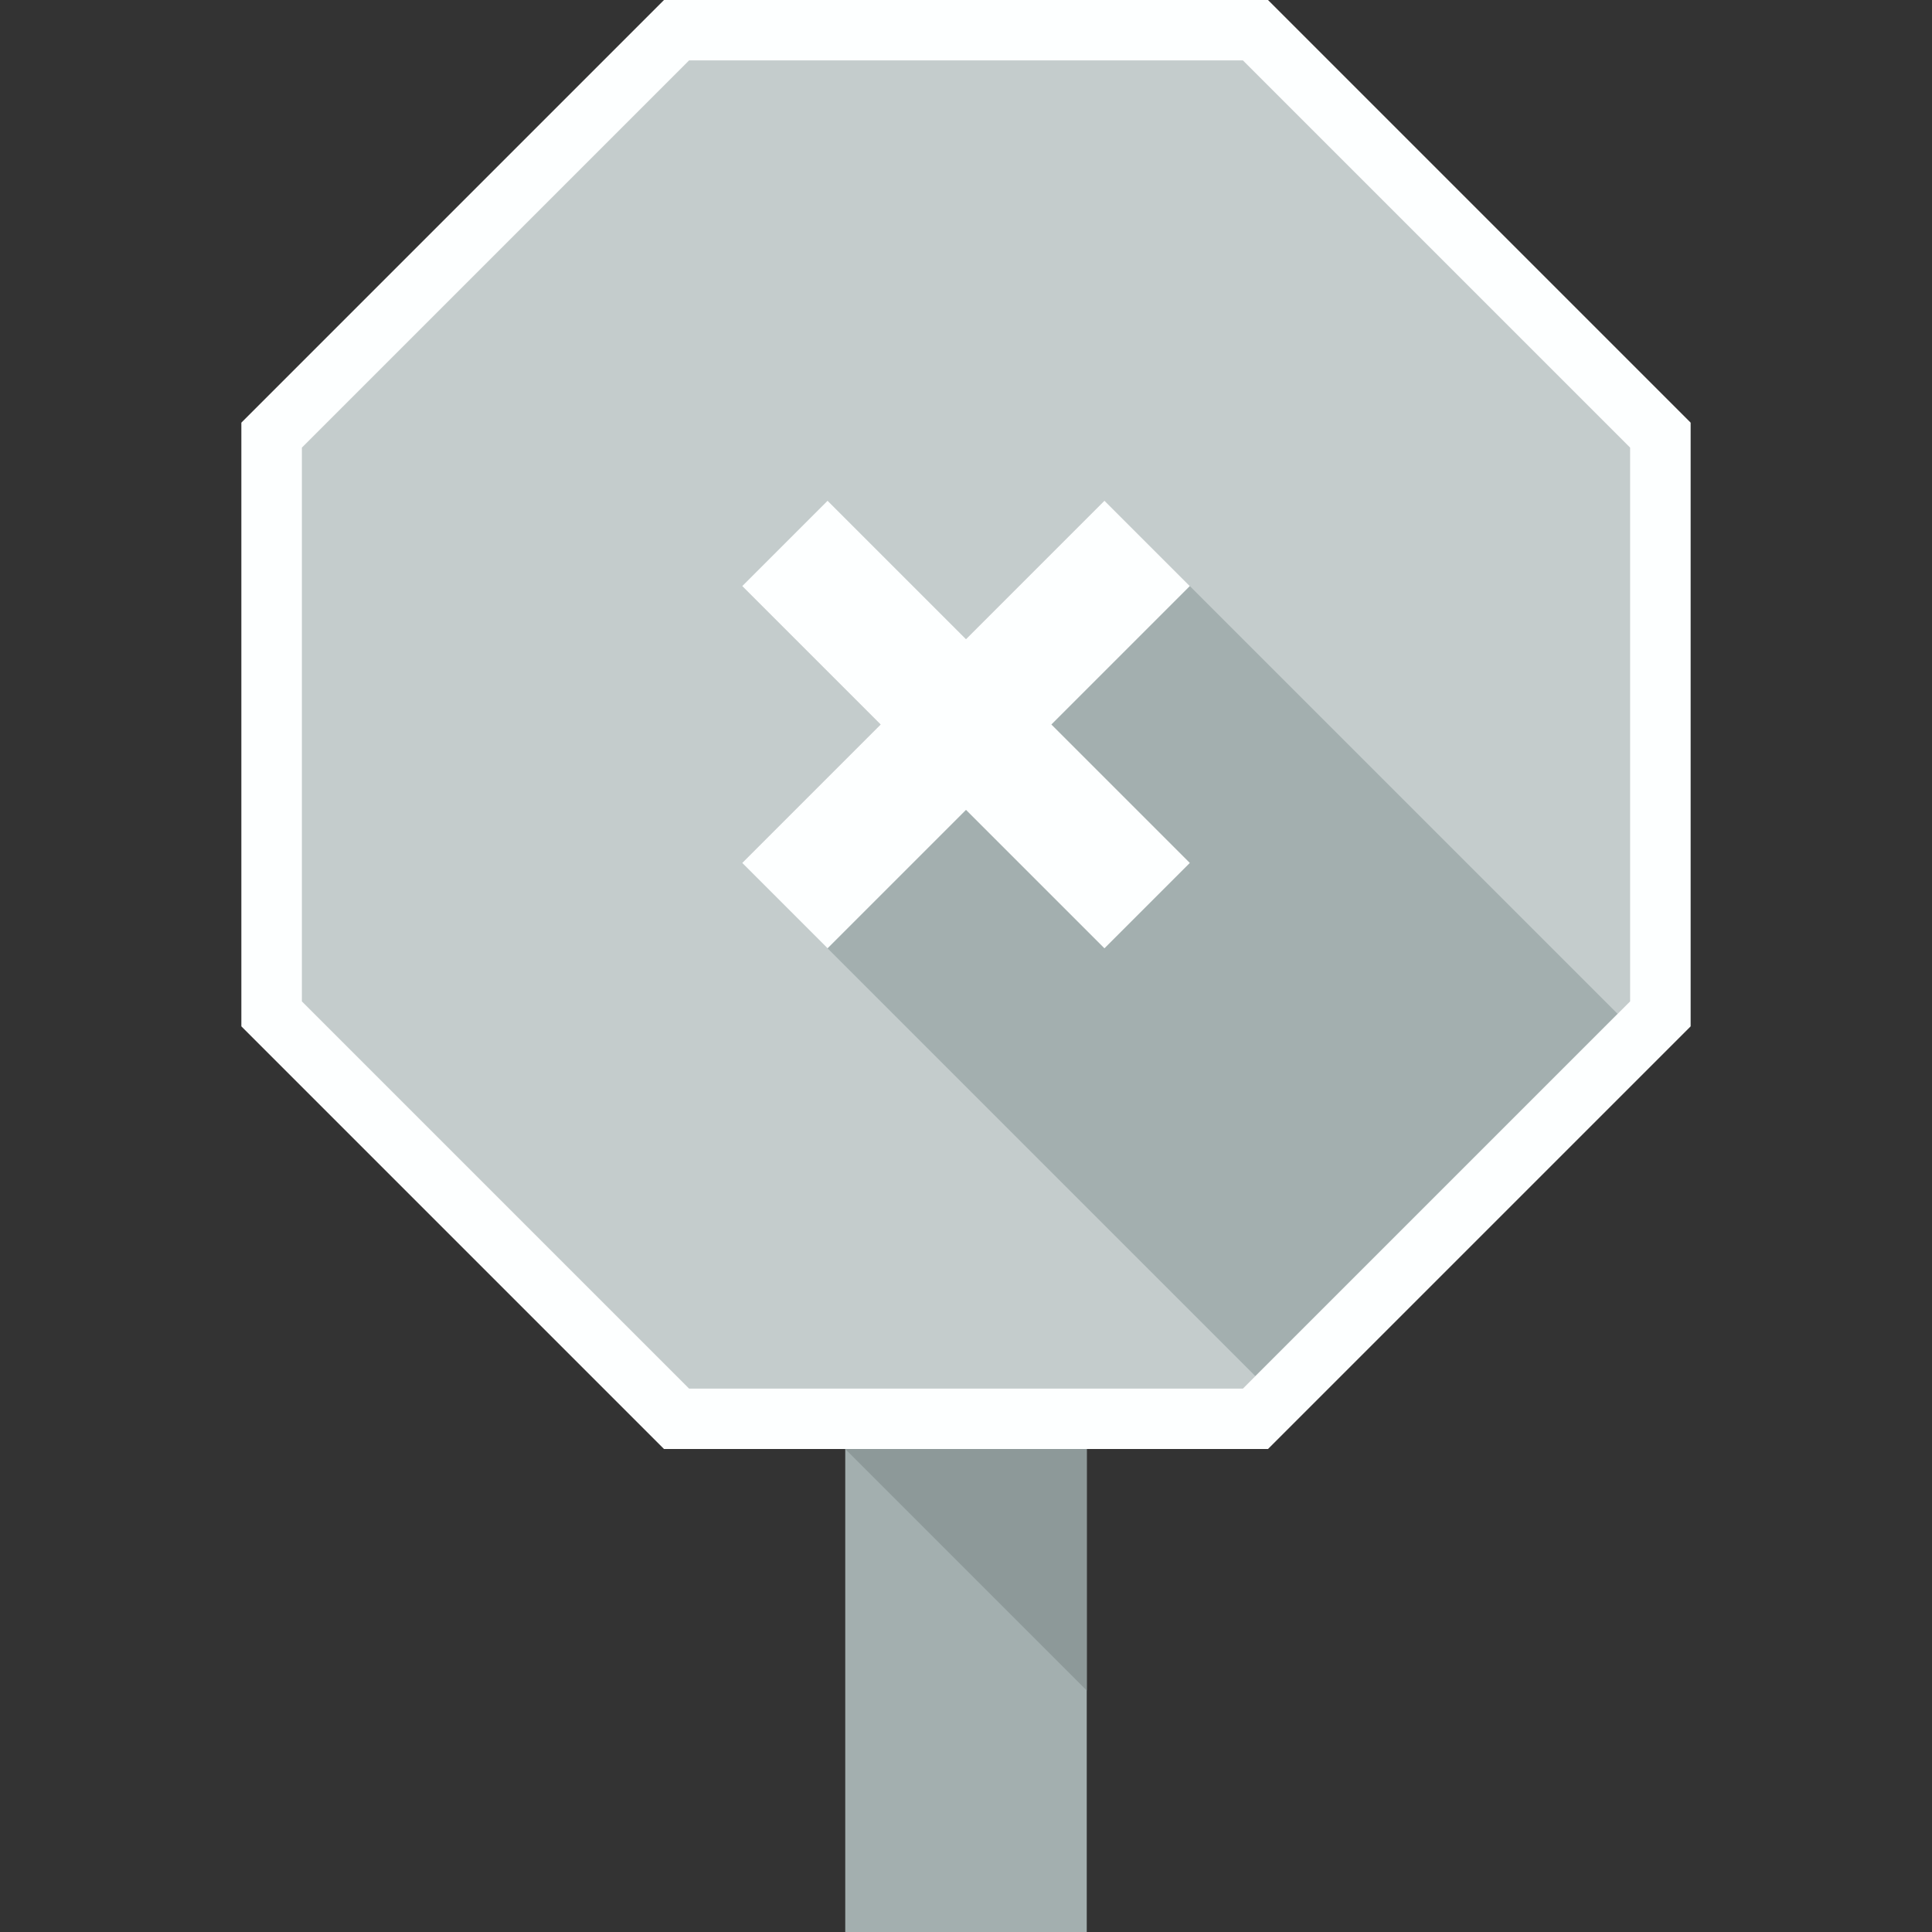 <?xml version="1.0" encoding="utf-8"?><!-- Uploaded to: SVG Repo, www.svgrepo.com, Generator: SVG Repo Mixer Tools -->
<svg version="1.1" id="Uploaded to svgrepo.com" xmlns="http://www.w3.org/2000/svg" xmlns:xlink="http://www.w3.org/1999/xlink" 
	 width="800px" height="800px" viewBox="0 0 32 32" xml:space="preserve">
<rect x="0" y="0" width="32" height="32" fill="#333333" stroke="none"/>
<style type="text/css">
	.flatshadows_een{fill:#FDFFFF;}
	.flatshadows_drie{fill:#C4CCCC;}
	.flatshadows_vier{fill:#A3AFAF;}
	.flatshadows_vijf{fill:#8D9999;}
	.st0{fill:#E1E5E5;}
	.st1{fill:#8C9898;}
</style>
<g>
	<g>
		<polygon class="flatshadows_drie" points="21,24 11,24 4,17 4,7 11,0 21,0 28,7 28,17 		"/>
	</g>
	<rect x="14" y="24" class="flatshadows_vier" width="4" height="8"/>
	<polygon class="flatshadows_vijf" points="18,28 14,24 18,24 	"/>
	<polygon class="flatshadows_vier" points="18.293,8.293 16,10.586 13.707,8.293 12.293,9.707 14.586,12 12.293,14.293 
		20.793,22.793 26.793,16.793 	"/>
	<path class="flatshadows_een" d="M17.414,12l2.293,2.293l-1.414,1.414L16,13.414l-2.293,2.293l-1.414-1.414L14.586,12l-2.293-2.293
		l1.414-1.414L16,10.586l2.293-2.293l1.414,1.414L17.414,12z M28,7v10l-7,7H11l-7-7V7l7-7h10L28,7z M27,7.414L20.586,1h-9.172
		L5,7.414v9.172L11.414,23h9.172L27,16.586V7.414z"/>
</g>
</svg>